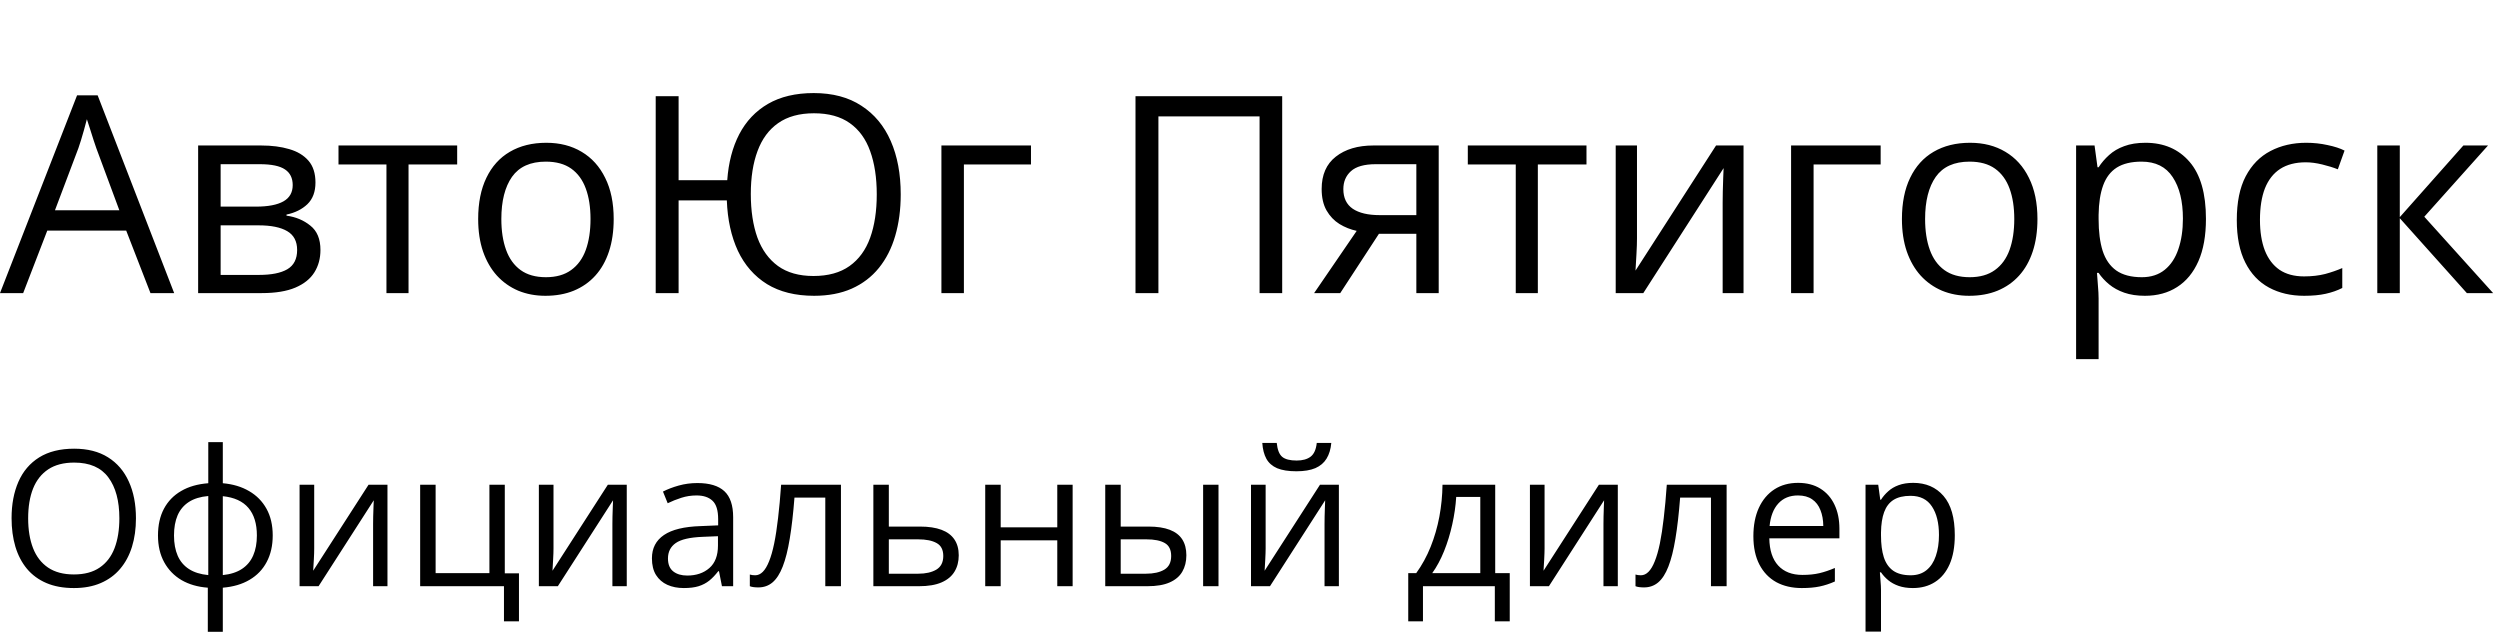 <svg width="145" height="37" viewBox="0 0 145 37" fill="none" xmlns="http://www.w3.org/2000/svg">
<path d="M8.727 17L7.32 13.375H2.742L1.344 17H0L4.469 5.531H5.664L10.102 17H8.727ZM6.922 12.195L5.586 8.594C5.555 8.5 5.503 8.346 5.43 8.133C5.362 7.919 5.292 7.698 5.219 7.469C5.146 7.24 5.086 7.055 5.039 6.914C4.987 7.128 4.93 7.341 4.867 7.555C4.81 7.763 4.753 7.958 4.695 8.141C4.638 8.318 4.589 8.469 4.547 8.594L3.188 12.195H6.922ZM18.297 10.586C18.297 11.122 18.141 11.542 17.828 11.844C17.516 12.141 17.112 12.341 16.617 12.445V12.508C17.154 12.581 17.615 12.773 18 13.086C18.391 13.393 18.586 13.865 18.586 14.5C18.586 14.99 18.469 15.422 18.234 15.797C18 16.172 17.633 16.466 17.133 16.68C16.633 16.893 15.982 17 15.18 17H11.492V8.438H15.148C15.763 8.438 16.305 8.508 16.773 8.648C17.247 8.784 17.62 9.008 17.891 9.32C18.162 9.633 18.297 10.055 18.297 10.586ZM17.234 14.5C17.234 13.995 17.042 13.63 16.656 13.406C16.276 13.182 15.721 13.07 14.992 13.07H12.797V15.945H15.023C15.742 15.945 16.289 15.836 16.664 15.617C17.044 15.393 17.234 15.021 17.234 14.5ZM16.977 10.734C16.977 10.328 16.828 10.026 16.531 9.828C16.234 9.625 15.747 9.523 15.07 9.523H12.797V11.984H14.844C15.547 11.984 16.078 11.883 16.438 11.68C16.797 11.477 16.977 11.162 16.977 10.734ZM26.516 9.539H23.695V17H22.414V9.539H19.633V8.438H26.516V9.539ZM35.594 12.703C35.594 13.406 35.503 14.034 35.32 14.586C35.138 15.138 34.875 15.604 34.531 15.984C34.188 16.365 33.771 16.656 33.281 16.859C32.797 17.057 32.247 17.156 31.633 17.156C31.06 17.156 30.534 17.057 30.055 16.859C29.581 16.656 29.169 16.365 28.82 15.984C28.477 15.604 28.208 15.138 28.016 14.586C27.828 14.034 27.734 13.406 27.734 12.703C27.734 11.766 27.893 10.969 28.211 10.312C28.529 9.651 28.982 9.148 29.57 8.805C30.164 8.456 30.87 8.281 31.688 8.281C32.469 8.281 33.151 8.456 33.734 8.805C34.323 9.154 34.779 9.659 35.102 10.32C35.43 10.977 35.594 11.771 35.594 12.703ZM29.078 12.703C29.078 13.391 29.169 13.987 29.352 14.492C29.534 14.997 29.815 15.388 30.195 15.664C30.576 15.94 31.065 16.078 31.664 16.078C32.258 16.078 32.745 15.94 33.125 15.664C33.51 15.388 33.794 14.997 33.977 14.492C34.159 13.987 34.25 13.391 34.25 12.703C34.25 12.021 34.159 11.432 33.977 10.938C33.794 10.438 33.513 10.052 33.133 9.781C32.753 9.51 32.26 9.375 31.656 9.375C30.766 9.375 30.112 9.669 29.695 10.258C29.284 10.846 29.078 11.662 29.078 12.703ZM52.242 11.273C52.242 12.154 52.135 12.956 51.922 13.68C51.714 14.398 51.398 15.018 50.977 15.539C50.555 16.06 50.029 16.461 49.398 16.742C48.773 17.018 48.047 17.156 47.219 17.156C46.135 17.156 45.224 16.93 44.484 16.477C43.75 16.018 43.188 15.375 42.797 14.547C42.411 13.713 42.198 12.74 42.156 11.625H39.359V17H38.031V5.578H39.359V10.453H42.18C42.253 9.432 42.484 8.544 42.875 7.789C43.271 7.029 43.828 6.44 44.547 6.023C45.266 5.607 46.148 5.398 47.195 5.398C48.294 5.398 49.216 5.643 49.961 6.133C50.711 6.617 51.279 7.299 51.664 8.18C52.05 9.06 52.242 10.091 52.242 11.273ZM43.547 11.25C43.547 12.224 43.675 13.068 43.93 13.781C44.19 14.49 44.589 15.039 45.125 15.43C45.661 15.815 46.346 16.008 47.18 16.008C48.034 16.008 48.732 15.815 49.273 15.43C49.815 15.044 50.214 14.497 50.469 13.789C50.724 13.081 50.852 12.242 50.852 11.273C50.852 10.305 50.724 9.469 50.469 8.766C50.219 8.062 49.825 7.521 49.289 7.141C48.753 6.76 48.06 6.57 47.211 6.57C46.367 6.57 45.675 6.76 45.133 7.141C44.596 7.516 44.198 8.055 43.938 8.758C43.677 9.456 43.547 10.287 43.547 11.25ZM59.797 8.438V9.539H55.906V17H54.602V8.438H59.797ZM65.859 17V5.578H74.367V17H73.055V6.75H67.188V17H65.859ZM77.734 17H76.219L78.688 13.391C78.328 13.312 77.995 13.18 77.688 12.992C77.38 12.8 77.13 12.537 76.938 12.203C76.75 11.87 76.656 11.456 76.656 10.961C76.656 10.138 76.93 9.513 77.477 9.086C78.029 8.654 78.755 8.438 79.656 8.438H83.445V17H82.148V13.562H79.977L77.734 17ZM77.914 10.969C77.914 11.479 78.096 11.859 78.461 12.109C78.826 12.354 79.346 12.477 80.023 12.477H82.148V9.523H79.797C79.13 9.523 78.648 9.659 78.352 9.93C78.06 10.195 77.914 10.542 77.914 10.969ZM92.016 9.539H89.195V17H87.914V9.539H85.133V8.438H92.016V9.539ZM94.945 8.438V13.82C94.945 13.925 94.943 14.06 94.938 14.227C94.932 14.388 94.924 14.562 94.914 14.75C94.904 14.932 94.893 15.109 94.883 15.281C94.878 15.448 94.87 15.586 94.859 15.695L99.531 8.438H101.125V17H99.914V11.75C99.914 11.583 99.917 11.37 99.922 11.109C99.927 10.849 99.935 10.594 99.945 10.344C99.956 10.088 99.963 9.891 99.969 9.75L95.312 17H93.711V8.438H94.945ZM109.078 8.438V9.539H105.188V17H103.883V8.438H109.078ZM118.172 12.703C118.172 13.406 118.081 14.034 117.898 14.586C117.716 15.138 117.453 15.604 117.109 15.984C116.766 16.365 116.349 16.656 115.859 16.859C115.375 17.057 114.826 17.156 114.211 17.156C113.638 17.156 113.112 17.057 112.633 16.859C112.159 16.656 111.747 16.365 111.398 15.984C111.055 15.604 110.786 15.138 110.594 14.586C110.406 14.034 110.312 13.406 110.312 12.703C110.312 11.766 110.471 10.969 110.789 10.312C111.107 9.651 111.56 9.148 112.148 8.805C112.742 8.456 113.448 8.281 114.266 8.281C115.047 8.281 115.729 8.456 116.312 8.805C116.901 9.154 117.357 9.659 117.68 10.32C118.008 10.977 118.172 11.771 118.172 12.703ZM111.656 12.703C111.656 13.391 111.747 13.987 111.93 14.492C112.112 14.997 112.393 15.388 112.773 15.664C113.154 15.94 113.643 16.078 114.242 16.078C114.836 16.078 115.323 15.94 115.703 15.664C116.089 15.388 116.372 14.997 116.555 14.492C116.737 13.987 116.828 13.391 116.828 12.703C116.828 12.021 116.737 11.432 116.555 10.938C116.372 10.438 116.091 10.052 115.711 9.781C115.331 9.51 114.839 9.375 114.234 9.375C113.344 9.375 112.69 9.669 112.273 10.258C111.862 10.846 111.656 11.662 111.656 12.703ZM124.438 8.281C125.505 8.281 126.357 8.648 126.992 9.383C127.628 10.117 127.945 11.221 127.945 12.695C127.945 13.669 127.799 14.487 127.508 15.148C127.216 15.81 126.805 16.31 126.273 16.648C125.747 16.987 125.125 17.156 124.406 17.156C123.953 17.156 123.555 17.096 123.211 16.977C122.867 16.857 122.573 16.695 122.328 16.492C122.083 16.289 121.88 16.068 121.719 15.828H121.625C121.641 16.031 121.659 16.276 121.68 16.562C121.706 16.849 121.719 17.099 121.719 17.312V20.828H120.414V8.438H121.484L121.656 9.703H121.719C121.885 9.443 122.089 9.206 122.328 8.992C122.568 8.773 122.859 8.602 123.203 8.477C123.552 8.346 123.964 8.281 124.438 8.281ZM124.211 9.375C123.617 9.375 123.138 9.49 122.773 9.719C122.414 9.948 122.151 10.292 121.984 10.75C121.818 11.203 121.729 11.773 121.719 12.461V12.711C121.719 13.435 121.797 14.047 121.953 14.547C122.115 15.047 122.378 15.427 122.742 15.688C123.112 15.948 123.607 16.078 124.227 16.078C124.758 16.078 125.201 15.935 125.555 15.648C125.909 15.362 126.172 14.963 126.344 14.453C126.521 13.938 126.609 13.346 126.609 12.68C126.609 11.669 126.411 10.867 126.016 10.273C125.625 9.674 125.023 9.375 124.211 9.375ZM133.641 17.156C132.87 17.156 132.19 16.997 131.602 16.68C131.013 16.362 130.555 15.878 130.227 15.227C129.898 14.575 129.734 13.755 129.734 12.766C129.734 11.729 129.906 10.883 130.25 10.227C130.599 9.565 131.078 9.076 131.688 8.758C132.297 8.44 132.99 8.281 133.766 8.281C134.193 8.281 134.604 8.326 135 8.414C135.401 8.497 135.729 8.604 135.984 8.734L135.594 9.82C135.333 9.716 135.031 9.622 134.688 9.539C134.349 9.456 134.031 9.414 133.734 9.414C133.141 9.414 132.646 9.542 132.25 9.797C131.859 10.052 131.565 10.427 131.367 10.922C131.174 11.417 131.078 12.026 131.078 12.75C131.078 13.443 131.172 14.034 131.359 14.523C131.552 15.013 131.836 15.388 132.211 15.648C132.591 15.904 133.065 16.031 133.633 16.031C134.086 16.031 134.495 15.984 134.859 15.891C135.224 15.792 135.555 15.677 135.852 15.547V16.703C135.565 16.849 135.245 16.961 134.891 17.039C134.542 17.117 134.125 17.156 133.641 17.156ZM142.875 8.438H144.305L140.609 12.57L144.602 17H143.078L139.188 12.656V17H137.883V8.438H139.188V12.594L142.875 8.438Z" fill="black"/>
<path d="M7.885 30.063C7.885 30.668 7.808 31.22 7.654 31.717C7.5 32.211 7.271 32.638 6.966 32.996C6.666 33.35 6.291 33.624 5.844 33.817C5.396 34.011 4.877 34.107 4.286 34.107C3.677 34.107 3.146 34.011 2.691 33.817C2.24 33.624 1.864 33.348 1.563 32.99C1.266 32.632 1.042 32.204 0.892 31.706C0.745 31.209 0.671 30.657 0.671 30.052C0.671 29.25 0.804 28.547 1.069 27.941C1.334 27.336 1.735 26.865 2.272 26.529C2.813 26.192 3.489 26.024 4.302 26.024C5.079 26.024 5.733 26.19 6.263 26.523C6.796 26.856 7.199 27.326 7.471 27.931C7.747 28.532 7.885 29.243 7.885 30.063ZM1.633 30.063C1.633 30.729 1.728 31.305 1.917 31.793C2.107 32.279 2.397 32.655 2.788 32.92C3.181 33.185 3.681 33.318 4.286 33.318C4.895 33.318 5.393 33.185 5.779 32.92C6.17 32.655 6.458 32.279 6.644 31.793C6.83 31.305 6.923 30.729 6.923 30.063C6.923 29.05 6.71 28.258 6.284 27.689C5.862 27.116 5.201 26.83 4.302 26.83C3.694 26.83 3.192 26.96 2.798 27.222C2.404 27.483 2.111 27.855 1.917 28.339C1.728 28.819 1.633 29.393 1.633 30.063ZM12.923 25.643V28.027C13.507 28.078 14.015 28.23 14.448 28.484C14.882 28.735 15.218 29.076 15.458 29.51C15.698 29.943 15.818 30.459 15.818 31.057C15.818 31.644 15.701 32.156 15.469 32.593C15.24 33.03 14.908 33.375 14.475 33.629C14.045 33.884 13.528 34.036 12.923 34.086V36.643H12.053V34.086C11.469 34.043 10.961 33.896 10.527 33.645C10.098 33.391 9.763 33.046 9.523 32.609C9.283 32.172 9.163 31.655 9.163 31.057C9.163 30.459 9.278 29.943 9.507 29.51C9.74 29.073 10.073 28.729 10.506 28.479C10.939 28.224 11.464 28.074 12.08 28.027V25.643H12.923ZM12.08 28.769C11.625 28.808 11.251 28.922 10.957 29.112C10.663 29.302 10.445 29.56 10.302 29.886C10.162 30.212 10.092 30.602 10.092 31.057C10.092 31.511 10.164 31.904 10.307 32.233C10.45 32.559 10.669 32.817 10.962 33.006C11.256 33.196 11.628 33.312 12.08 33.355V28.769ZM12.923 28.779V33.355C13.374 33.309 13.745 33.189 14.035 32.996C14.328 32.802 14.545 32.543 14.685 32.217C14.828 31.891 14.899 31.504 14.899 31.057C14.899 30.376 14.736 29.845 14.411 29.461C14.085 29.075 13.589 28.847 12.923 28.779ZM18.224 28.113V31.814C18.224 31.886 18.222 31.979 18.219 32.093C18.215 32.204 18.21 32.324 18.203 32.453C18.195 32.578 18.188 32.7 18.181 32.818C18.178 32.933 18.172 33.028 18.165 33.103L21.377 28.113H22.473V34H21.64V30.391C21.64 30.276 21.642 30.129 21.645 29.95C21.649 29.771 21.654 29.596 21.662 29.424C21.669 29.248 21.674 29.112 21.678 29.016L18.477 34H17.375V28.113H18.224ZM30.1 36.036H29.23V34H24.369V28.113H25.266V33.243H28.386V28.113H29.278V33.253H30.1V36.036ZM32.103 28.113V31.814C32.103 31.886 32.101 31.979 32.098 32.093C32.094 32.204 32.089 32.324 32.081 32.453C32.074 32.578 32.067 32.7 32.06 32.818C32.056 32.933 32.051 33.028 32.044 33.103L35.256 28.113H36.352V34H35.519V30.391C35.519 30.276 35.521 30.129 35.524 29.95C35.528 29.771 35.533 29.596 35.541 29.424C35.548 29.248 35.553 29.112 35.557 29.016L32.355 34H31.254V28.113H32.103ZM40.45 28.017C41.151 28.017 41.672 28.174 42.013 28.489C42.353 28.804 42.523 29.308 42.523 29.998V34H41.873L41.701 33.13H41.658C41.493 33.345 41.322 33.526 41.143 33.672C40.964 33.816 40.756 33.925 40.52 34C40.287 34.072 40 34.107 39.66 34.107C39.302 34.107 38.983 34.045 38.704 33.919C38.428 33.794 38.21 33.604 38.049 33.35C37.891 33.096 37.812 32.774 37.812 32.383C37.812 31.796 38.045 31.345 38.511 31.03C38.976 30.715 39.685 30.543 40.638 30.514L41.653 30.471V30.111C41.653 29.603 41.544 29.247 41.325 29.043C41.107 28.838 40.799 28.736 40.401 28.736C40.093 28.736 39.8 28.781 39.52 28.871C39.241 28.96 38.976 29.066 38.726 29.188L38.452 28.511C38.717 28.375 39.021 28.258 39.365 28.162C39.709 28.065 40.07 28.017 40.45 28.017ZM41.642 31.1L40.745 31.137C40.011 31.166 39.494 31.286 39.193 31.497C38.892 31.708 38.742 32.007 38.742 32.394C38.742 32.731 38.844 32.98 39.048 33.141C39.252 33.302 39.522 33.382 39.859 33.382C40.382 33.382 40.81 33.237 41.143 32.947C41.476 32.657 41.642 32.222 41.642 31.642V31.1ZM48.775 34H47.867V28.86H46.079C46.007 29.787 45.916 30.582 45.805 31.245C45.697 31.904 45.561 32.442 45.397 32.861C45.235 33.277 45.038 33.583 44.806 33.78C44.577 33.973 44.303 34.07 43.984 34.07C43.887 34.07 43.796 34.065 43.71 34.054C43.624 34.043 43.551 34.025 43.49 34V33.323C43.536 33.338 43.585 33.348 43.635 33.355C43.688 33.363 43.744 33.366 43.801 33.366C43.962 33.366 44.109 33.3 44.242 33.167C44.378 33.031 44.499 32.827 44.607 32.555C44.718 32.283 44.816 31.939 44.902 31.524C44.988 31.105 45.063 30.613 45.128 30.047C45.196 29.477 45.255 28.833 45.305 28.113H48.775V34ZM51.552 30.541H53.356C53.858 30.541 54.275 30.604 54.608 30.729C54.941 30.854 55.19 31.041 55.355 31.288C55.523 31.535 55.607 31.841 55.607 32.206C55.607 32.571 55.525 32.888 55.36 33.157C55.199 33.425 54.948 33.633 54.608 33.78C54.271 33.927 53.836 34 53.303 34H50.655V28.113H51.552V30.541ZM54.71 32.249C54.71 31.887 54.581 31.637 54.323 31.497C54.069 31.354 53.713 31.282 53.254 31.282H51.552V33.275H53.26C53.69 33.275 54.039 33.196 54.307 33.039C54.576 32.877 54.71 32.614 54.71 32.249ZM58.04 28.113V30.584H61.322V28.113H62.213V34H61.322V31.341H58.04V34H57.143V28.113H58.04ZM64.104 34V28.113H65.001V30.541H66.612C67.114 30.541 67.525 30.604 67.848 30.729C68.174 30.854 68.415 31.041 68.573 31.288C68.73 31.535 68.809 31.841 68.809 32.206C68.809 32.571 68.73 32.888 68.573 33.157C68.419 33.425 68.175 33.633 67.842 33.78C67.513 33.927 67.083 34 66.553 34H64.104ZM65.001 33.275H66.467C66.911 33.275 67.266 33.196 67.531 33.039C67.796 32.881 67.928 32.618 67.928 32.249C67.928 31.887 67.805 31.637 67.558 31.497C67.311 31.354 66.956 31.282 66.494 31.282H65.001V33.275ZM69.781 34V28.113H70.673V34H69.781ZM73.407 28.113V31.814C73.407 31.886 73.405 31.979 73.401 32.093C73.398 32.204 73.392 32.324 73.385 32.453C73.378 32.578 73.371 32.7 73.364 32.818C73.36 32.933 73.355 33.028 73.348 33.103L76.56 28.113H77.655V34H76.823V30.391C76.823 30.276 76.825 30.129 76.828 29.95C76.832 29.771 76.837 29.596 76.844 29.424C76.851 29.248 76.857 29.112 76.86 29.016L73.659 34H72.558V28.113H73.407ZM77.215 25.691C77.183 26.053 77.091 26.355 76.941 26.599C76.794 26.842 76.578 27.026 76.291 27.152C76.005 27.274 75.638 27.334 75.19 27.334C74.728 27.334 74.356 27.275 74.073 27.157C73.793 27.035 73.586 26.853 73.45 26.609C73.317 26.366 73.238 26.06 73.213 25.691H74.051C74.091 26.085 74.196 26.353 74.368 26.497C74.54 26.64 74.819 26.711 75.206 26.711C75.55 26.711 75.82 26.636 76.017 26.486C76.214 26.335 76.332 26.07 76.372 25.691H77.215ZM86.722 28.113V33.243H87.565V36.036H86.7V34H82.532V36.036H81.678V33.243H82.14C82.477 32.777 82.756 32.267 82.978 31.712C83.2 31.157 83.368 30.575 83.483 29.966C83.597 29.354 83.658 28.736 83.665 28.113H86.722ZM85.857 28.822H84.46C84.428 29.345 84.351 29.877 84.23 30.418C84.111 30.958 83.954 31.474 83.757 31.964C83.56 32.451 83.331 32.877 83.069 33.243H85.857V28.822ZM89.585 28.113V31.814C89.585 31.886 89.583 31.979 89.579 32.093C89.576 32.204 89.57 32.324 89.563 32.453C89.556 32.578 89.549 32.7 89.541 32.818C89.538 32.933 89.533 33.028 89.525 33.103L92.737 28.113H93.833V34H93.001V30.391C93.001 30.276 93.002 30.129 93.006 29.95C93.009 29.771 93.015 29.596 93.022 29.424C93.029 29.248 93.034 29.112 93.038 29.016L89.837 34H88.736V28.113H89.585ZM100.144 34H99.236V28.86H97.448C97.376 29.787 97.285 30.582 97.174 31.245C97.066 31.904 96.93 32.442 96.766 32.861C96.605 33.277 96.408 33.583 96.175 33.78C95.946 33.973 95.672 34.07 95.353 34.07C95.256 34.07 95.165 34.065 95.079 34.054C94.993 34.043 94.92 34.025 94.859 34V33.323C94.905 33.338 94.954 33.348 95.004 33.355C95.058 33.363 95.113 33.366 95.17 33.366C95.332 33.366 95.478 33.3 95.611 33.167C95.747 33.031 95.869 32.827 95.976 32.555C96.087 32.283 96.186 31.939 96.272 31.524C96.357 31.105 96.433 30.613 96.497 30.047C96.565 29.477 96.624 28.833 96.674 28.113H100.144V34ZM104.291 28.006C104.792 28.006 105.222 28.117 105.58 28.339C105.938 28.561 106.212 28.872 106.401 29.273C106.591 29.671 106.686 30.136 106.686 30.67V31.223H102.62C102.631 31.914 102.803 32.441 103.136 32.802C103.469 33.164 103.938 33.345 104.543 33.345C104.915 33.345 105.245 33.311 105.531 33.243C105.818 33.175 106.115 33.074 106.423 32.942V33.726C106.126 33.859 105.83 33.955 105.537 34.016C105.247 34.077 104.903 34.107 104.505 34.107C103.94 34.107 103.445 33.993 103.023 33.764C102.604 33.531 102.278 33.191 102.045 32.743C101.813 32.296 101.696 31.748 101.696 31.1C101.696 30.466 101.802 29.918 102.013 29.456C102.228 28.991 102.529 28.633 102.916 28.382C103.306 28.131 103.764 28.006 104.291 28.006ZM104.28 28.736C103.804 28.736 103.424 28.892 103.141 29.204C102.858 29.515 102.69 29.95 102.636 30.509H105.751C105.748 30.158 105.692 29.85 105.585 29.585C105.481 29.316 105.322 29.109 105.107 28.962C104.892 28.811 104.616 28.736 104.28 28.736ZM110.967 28.006C111.701 28.006 112.286 28.258 112.723 28.763C113.16 29.268 113.378 30.027 113.378 31.041C113.378 31.71 113.278 32.272 113.078 32.727C112.877 33.182 112.594 33.526 112.229 33.758C111.867 33.991 111.439 34.107 110.945 34.107C110.634 34.107 110.36 34.066 110.124 33.984C109.887 33.901 109.685 33.791 109.517 33.651C109.348 33.511 109.209 33.359 109.098 33.194H109.033C109.044 33.334 109.056 33.502 109.071 33.699C109.089 33.896 109.098 34.068 109.098 34.215V36.632H108.201V28.113H108.937L109.055 28.983H109.098C109.212 28.804 109.352 28.641 109.517 28.495C109.681 28.344 109.882 28.226 110.118 28.14C110.358 28.051 110.641 28.006 110.967 28.006ZM110.811 28.758C110.403 28.758 110.073 28.837 109.823 28.994C109.576 29.152 109.395 29.388 109.28 29.703C109.166 30.015 109.105 30.407 109.098 30.879V31.051C109.098 31.549 109.151 31.97 109.259 32.313C109.37 32.657 109.551 32.919 109.801 33.098C110.056 33.277 110.396 33.366 110.822 33.366C111.187 33.366 111.491 33.268 111.735 33.071C111.978 32.874 112.159 32.6 112.277 32.249C112.399 31.895 112.46 31.488 112.46 31.03C112.46 30.335 112.324 29.784 112.052 29.375C111.783 28.964 111.37 28.758 110.811 28.758Z" fill="black"/>
</svg>
